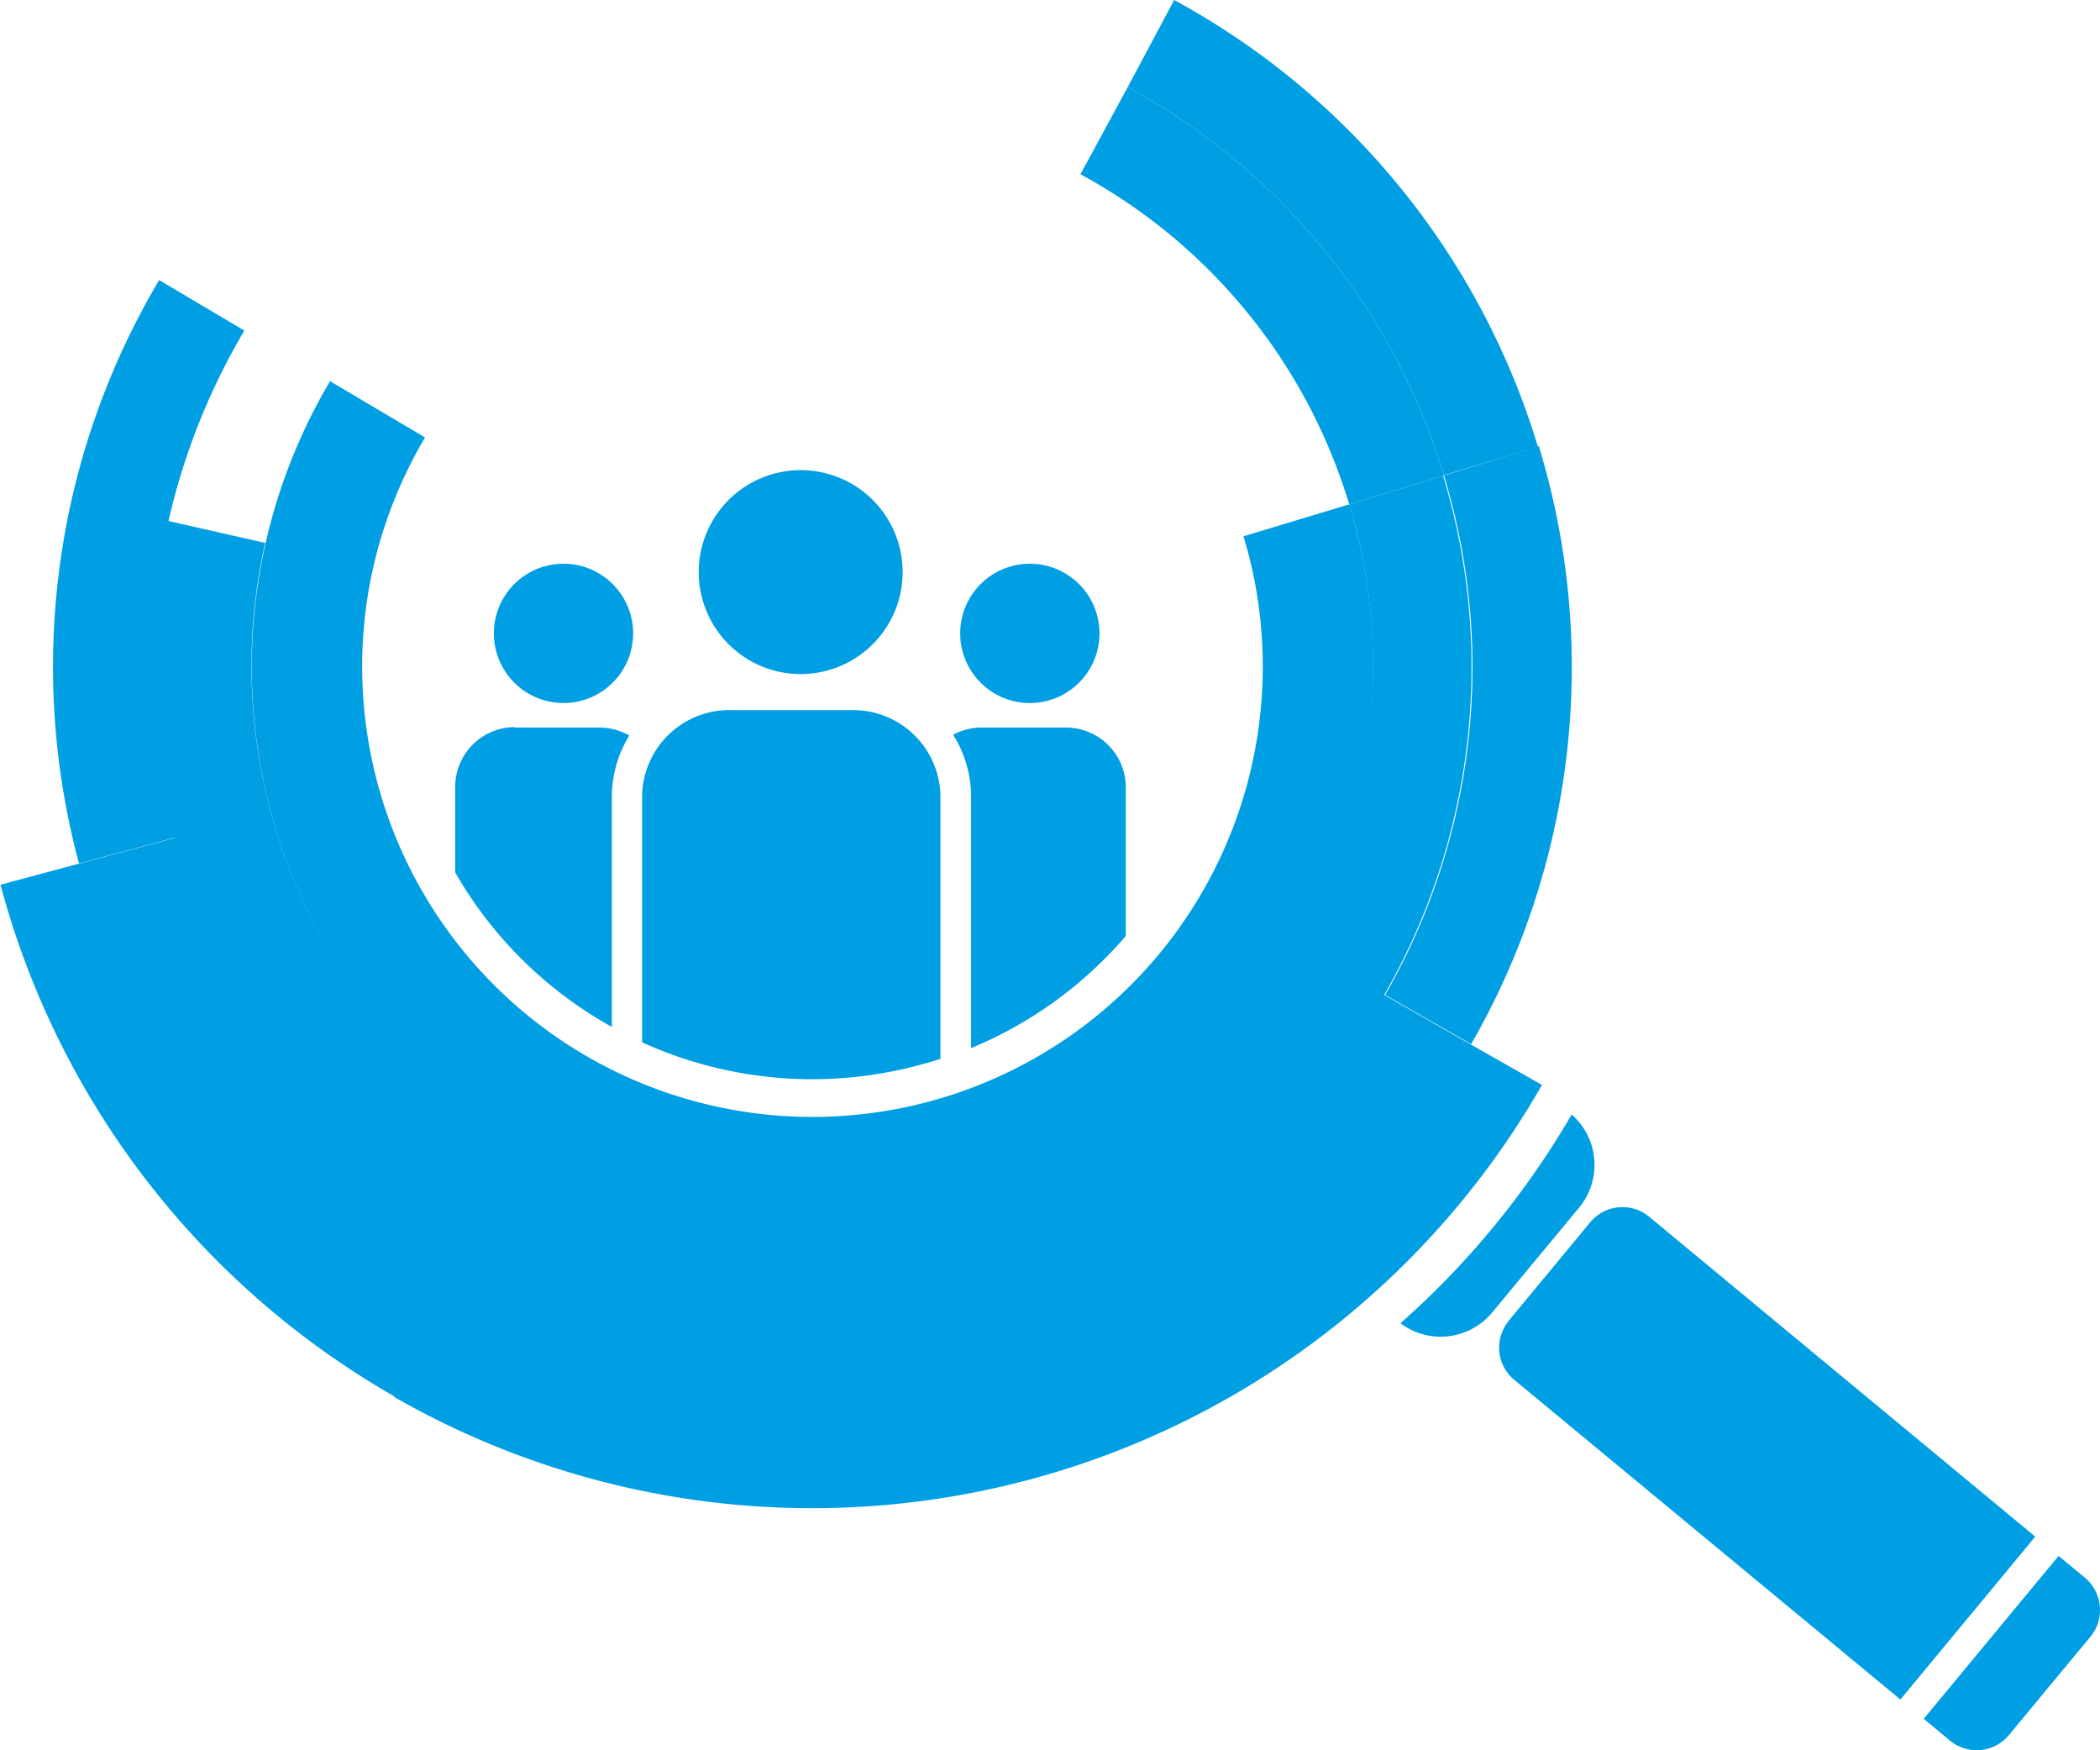 <?xml version="1.0"?>
<svg xmlns="http://www.w3.org/2000/svg" id="Ebene_1" data-name="Ebene 1" viewBox="0 0 175.49 146.24" width="78" height="65"><defs><style>.cls-1{fill:#009fe3;fill-rule:evenodd;}</style></defs><title>seo2</title><path class="cls-1" d="M209.31,442.44l3.41-5.95,4.11-7.19A55,55,0,0,1,191,395.71l-8,2.15-6.63,1.78a70.08,70.08,0,0,0,33,42.8" transform="translate(-176.33 -325.72)"/><path class="cls-1" d="M207.52,373.12a37.86,37.86,0,0,1,4.33-10.85l-7.94-4.7a46.86,46.86,0,1,0,85.58,11.74c-.13-.49-.27-1-.41-1.45l-8.84,2.67c.12.39.23.78.34,1.17a37.63,37.63,0,1,1-73.06,1.42" transform="translate(-176.33 -325.72)"/><path class="cls-1" d="M266.62,340.28a46.71,46.71,0,0,1,22.46,27.58l7.92-2.41A54.92,54.92,0,0,0,270.57,333Z" transform="translate(-176.33 -325.72)"/><path class="cls-1" d="M270.57,333A54.92,54.92,0,0,1,297,365.45l-7.92,2.41c.14.48.28,1,.41,1.45a46.86,46.86,0,1,1-91,1.77l-8.08-1.83a55.47,55.47,0,0,1,6.34-15.91l-7.12-4.22a63.28,63.28,0,0,0-6.7,48.74l8-2.15a55,55,0,0,0,25.86,33.59l-4.11,7.19-3.41,5.95a70.28,70.28,0,0,0,95.92-26.07l-6-3.41-7.19-4.11a55,55,0,0,0,5.41-41.68c-.15-.58-.31-1.15-.49-1.72l7.93-2.4a63.26,63.26,0,0,0-30.4-37.33Z" transform="translate(-176.33 -325.72)"/><path class="cls-1" d="M297,365.45c.18.57.34,1.14.49,1.72a55,55,0,0,1-5.41,41.68l7.19,4.11A63.22,63.22,0,0,0,305.5,365q-.27-1-.57-2Z" transform="translate(-176.33 -325.72)"/><path class="cls-1" d="M348.36,455.72l2.21,1.83a3.51,3.51,0,0,1,.46,4.91l-6.83,8.24a3.5,3.5,0,0,1-4.91.46l-2.2-1.83Z" transform="translate(-176.33 -325.72)"/><path class="cls-1" d="M302.4,436.08l6.83-8.25a3.5,3.5,0,0,1,4.9-.46l32.28,26.74-11.27,13.61L302.86,441a3.5,3.5,0,0,1-.46-4.9" transform="translate(-176.33 -325.72)"/><path class="cls-1" d="M307.67,418.84a70.69,70.69,0,0,1-14.31,17.44,5.59,5.59,0,0,0,7.66-.89l7.28-8.78a5.6,5.6,0,0,0-.63-7.77" transform="translate(-176.33 -325.72)"/><path class="cls-1" d="M306.21,435.06c-2,2-2.66,3.42-.16,5.94s23.31,19.82,23.31,19.82-20.31-18.5-21.6-20-2.55-3-1.55-5.8" transform="translate(-176.33 -325.72)"/><path class="cls-1" d="M237.25,385.05h10.41a7.29,7.29,0,0,1,7.26,7.26v21.88c-.59.19-1.18.36-1.78.52a34.35,34.35,0,0,1-23.15-1.9v-20.5a7.28,7.28,0,0,1,7.26-7.26" transform="translate(-176.33 -325.72)"/><path class="cls-1" d="M243.24,365a8.52,8.52,0,1,1-8.52,8.52,8.52,8.52,0,0,1,8.52-8.52" transform="translate(-176.33 -325.72)"/><path class="cls-1" d="M258.3,386.51h7.11a5,5,0,0,1,5,5v12.41a34.23,34.23,0,0,1-12.93,9.37V392.31a9.73,9.73,0,0,0-1.5-5.2,4.92,4.92,0,0,1,2.36-.6" transform="translate(-176.33 -325.72)"/><path class="cls-1" d="M262.39,372.82a5.82,5.82,0,1,1-5.82,5.82,5.82,5.82,0,0,1,5.82-5.82" transform="translate(-176.33 -325.72)"/><path class="cls-1" d="M219.33,386.51h7.11a5,5,0,0,1,2.48.67,9.77,9.77,0,0,0-1.46,5.13v19.22l-.34-.2a34.26,34.26,0,0,1-12.75-12.71v-7.15a5,5,0,0,1,5-5" transform="translate(-176.33 -325.72)"/><path class="cls-1" d="M223.42,372.82a5.82,5.82,0,1,1-5.82,5.82,5.82,5.82,0,0,1,5.82-5.82" transform="translate(-176.33 -325.72)"/></svg>
